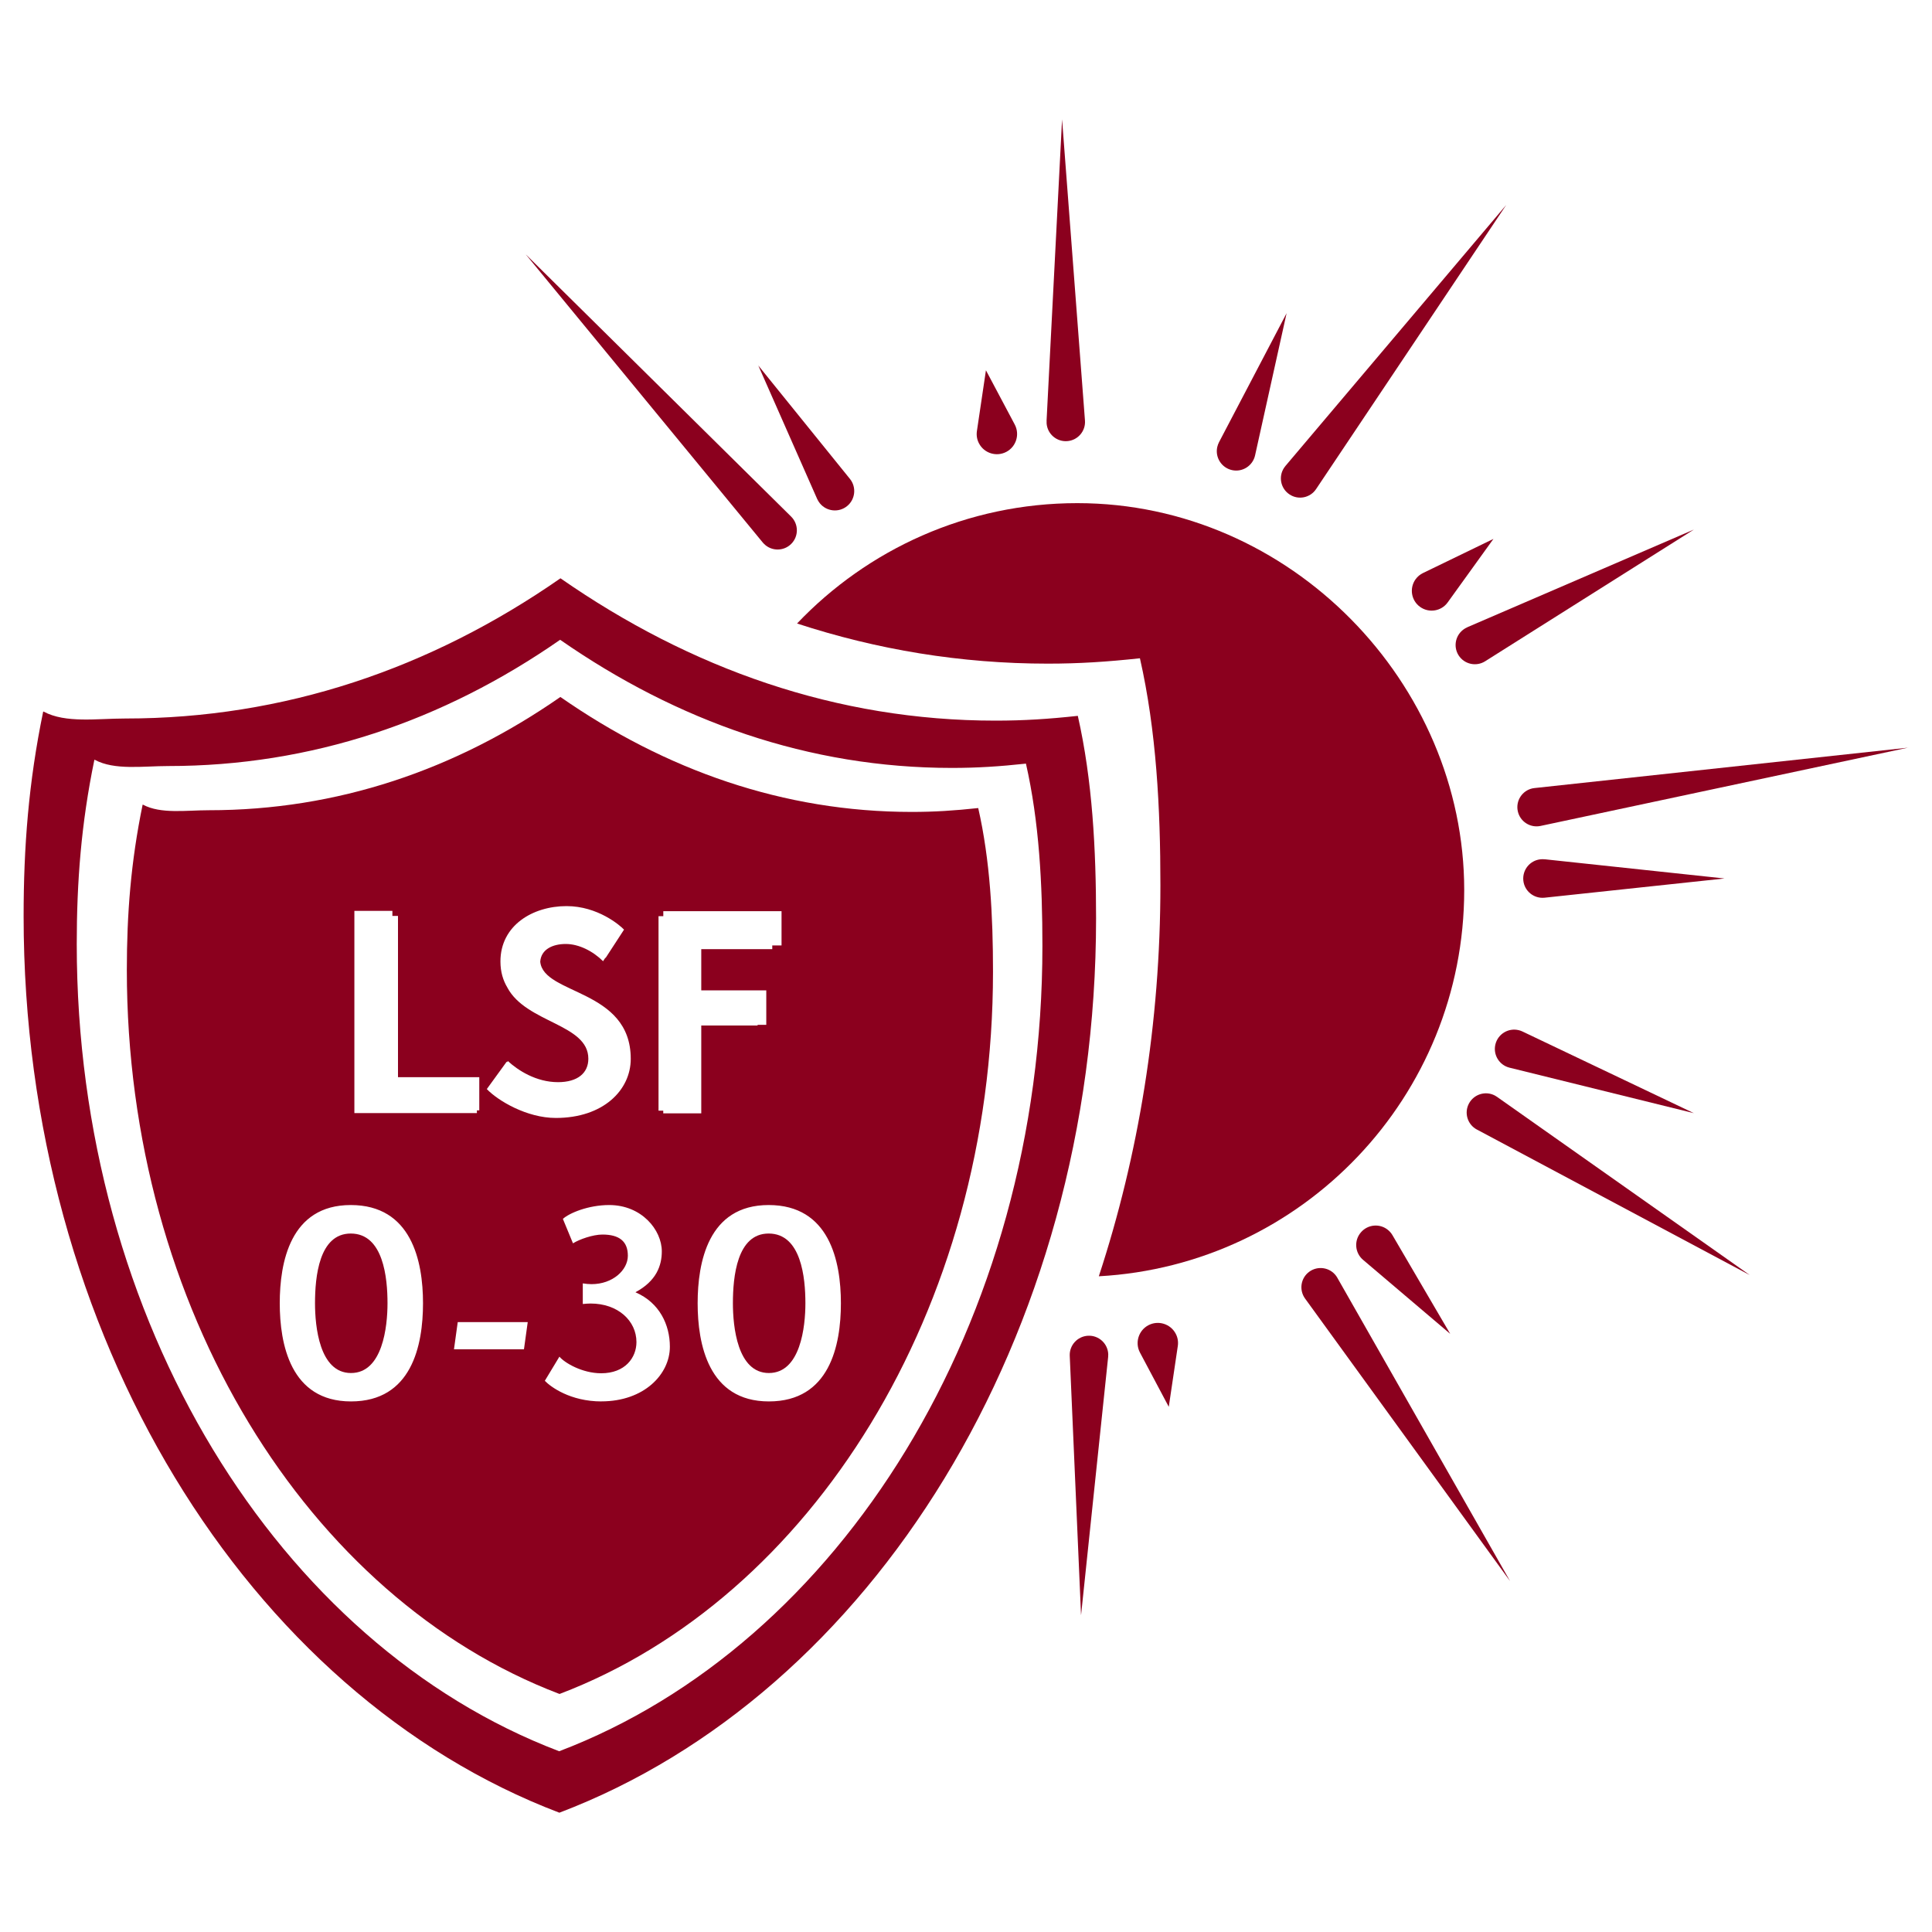 <?xml version="1.0" encoding="UTF-8"?>
<svg id="b" data-name="LSF 0-30" xmlns="http://www.w3.org/2000/svg" width="400" height="400" viewBox="0 0 400 400">
  <defs>
    <style>
      .c {
        fill: #8b001e;
        stroke-width: 0px;
      }
    </style>
  </defs>
  <g>
    <path class="c" d="m223.15,148.21c-6.08.66-11.21.99-17.03.99-32.89,0-63.12-10.72-90.08-29.47-26.96,18.74-57.23,29.03-90.12,29.03-5.81,0-12.33,1.02-16.89-1.43h-.09c-3.04,14.71-4.05,28.12-4.05,42.37,0,86.8,46.46,161.07,110.89,185.59h.06c64.43-24.51,111.09-98.35,111.09-185.15,0-14.25-.75-28.56-3.78-41.93Zm-107.37,214.35h-.05c-58.02-22.07-99.84-88.95-99.84-167.1,0-12.84.91-24.91,3.65-38.15h.08c4.11,2.21,9.97,1.29,15.21,1.29,29.61,0,56.86-9.26,81.14-26.14,24.28,16.87,51.5,26.53,81.11,26.53,5.24,0,9.86-.3,15.33-.89,2.74,12.04,3.41,24.92,3.41,37.76,0,78.15-42.01,144.64-100.03,166.71Z"/>
    <g>
      <path class="c" d="m216.68,87.15l3.21-62.44,4.74,62.35c.17,2.19-1.48,4.11-3.67,4.27-2.19.17-4.11-1.48-4.27-3.67-.01-.16-.01-.35,0-.51Z"/>
      <path class="c" d="m204.12,76.65l5.97,11.24c1.08,2.04.31,4.57-1.73,5.66-2.04,1.08-4.58.31-5.66-1.73-.44-.82-.57-1.72-.44-2.58l1.87-12.59Z"/>
      <path class="c" d="m309.94,227.09l52.32,36.89-56.49-30.12c-1.94-1.03-2.68-3.45-1.64-5.39s3.45-2.68,5.39-1.64c.14.07.29.17.42.26Z"/>
      <path class="c" d="m350.7,230.47l-38.17-9.42c-2.14-.53-3.45-2.69-2.92-4.84.53-2.14,2.69-3.45,4.84-2.92.26.06.53.16.76.27l35.49,16.91Z"/>
      <path class="c" d="m303.77,129.87l46.93-20.23-43.22,27.27c-1.86,1.17-4.32.62-5.5-1.24-1.17-1.86-.62-4.32,1.25-5.5.17-.11.37-.21.55-.29Z"/>
      <path class="c" d="m309.21,111.56l-9.48,13.16c-1.32,1.84-3.89,2.25-5.72.93-1.84-1.32-2.25-3.89-.93-5.72.41-.57.95-1.01,1.54-1.29l14.59-7.07Z"/>
      <path class="c" d="m266.13,96.48l45.72-54.05-39.37,58.83c-1.22,1.83-3.7,2.32-5.52,1.09-1.83-1.22-2.32-3.7-1.09-5.52.08-.12.17-.24.27-.36Z"/>
      <path class="c" d="m266.38,64.83l-6.53,29.45c-.48,2.16-2.62,3.53-4.78,3.05-2.16-.48-3.53-2.62-3.05-4.78.08-.35.21-.69.36-.99l14-26.72Z"/>
      <path class="c" d="m319.79,177.9l37.25,3.98-37.25,3.98c-2.2.23-4.17-1.36-4.4-3.55-.23-2.2,1.36-4.17,3.55-4.4.28-.03.58-.03.85,0Z"/>
      <path class="c" d="m395.11,154.78l-76.15,16.22c-2.15.46-4.26-.91-4.72-3.06-.46-2.15.91-4.26,3.06-4.72.13-.03.27-.05.4-.06l77.41-8.37Z"/>
      <path class="c" d="m169.18,103.29l-12.18-27.61,18.97,23.47c1.39,1.72,1.12,4.25-.6,5.64-1.72,1.39-4.25,1.12-5.64-.6-.22-.28-.41-.59-.55-.9Z"/>
      <path class="c" d="m108.9,52.71l54.9,54.25c1.56,1.55,1.58,4.07.03,5.63-1.54,1.56-4.07,1.58-5.63.03-.1-.1-.19-.2-.28-.3l-49.03-59.61Z"/>
      <path class="c" d="m229.43,280.95l-5.61,53.47-2.34-53.71c-.1-2.2,1.61-4.06,3.81-4.16,2.2-.1,4.06,1.61,4.16,3.81,0,.19,0,.4-.02.59Z"/>
      <path class="c" d="m241.99,291.28l-5.97-11.24c-1.08-2.04-.31-4.57,1.73-5.66,2.04-1.08,4.57-.31,5.66,1.73.44.82.57,1.72.44,2.58l-1.87,12.59Z"/>
      <path class="c" d="m276.88,264.55l35.76,62.8-42.44-58.5c-1.29-1.78-.9-4.27.88-5.56,1.78-1.29,4.27-.89,5.56.88.09.12.16.24.24.37Z"/>
      <path class="c" d="m300.26,276.17l-18.05-15.33c-1.7-1.44-1.91-3.99-.46-5.68,1.44-1.7,3.99-1.91,5.68-.46.35.3.65.66.87,1.04l11.96,20.44Z"/>
    </g>
    <path class="c" d="m223.05,104.17c-22.84,0-43.44,9.58-58.03,24.92,16.54,5.41,33.87,8.31,51.92,8.31,6.51,0,12.26-.38,19.07-1.11,3.4,14.98,4.24,31,4.24,46.96,0,28.6-4.53,55.94-12.75,80.99,42.17-2.31,75.65-37.23,75.65-79.97s-35.86-80.1-80.1-80.1Z"/>
  </g>
  <g>
    <path class="c" d="m72.62,255.39c-6.57,0-7.4,8.96-7.4,14.44,0,4.74.89,14.44,7.45,14.44s7.56-9.64,7.56-14.44c0-5.21-.83-14.44-7.61-14.44Z"/>
    <path class="c" d="m202.52,167.3c-4.91.53-9.06.8-13.75.8-26.56,0-50.98-8.66-72.75-23.8-21.78,15.14-46.22,23.45-72.78,23.45-4.7,0-9.96.82-13.64-1.15h-.07c-2.45,11.88-3.27,22.71-3.27,34.22,0,70.1,37.52,130.09,89.56,149.89h.05c52.04-19.8,89.72-79.43,89.72-149.54,0-11.51-.6-23.07-3.06-33.87Zm-66.17,22.39h.98v-1.04h24.48v7.09h-1.92v.77h-14.7v8.53h13.46v7.14h-1.8v.14h-11.66v18.19h-7.87v-.56h-.98v-40.26Zm-31.3,14.78c-.89-1.48-1.44-3.24-1.44-5.41,0-7.48,6.7-11.46,13.68-11.46,6.48,0,11.08,3.99,11.91,4.87l-3.82,5.87s-.04-.03-.05-.05l-.47.72c-2.08-2.08-5.01-3.57-7.72-3.57s-5.11,1.1-5.29,3.66c.64,6.93,18.74,5.59,18.74,20.12,0,6.48-5.7,12.24-15.51,12.24-6.04,0-12.02-3.6-14.29-5.98l4.1-5.65s.06.05.09.08l.17-.23c2.08,1.92,5.86,4.37,10.38,4.37,4.1,0,6.28-1.92,6.28-4.85,0-7.22-12.83-7.37-16.76-14.72Zm-31.68-15.88h7.87v1.04h1.16v33.39h16.83v6.87h-.49v.56h-25.37v-41.87Zm-.7,101.56c-12.56,0-14.75-11.94-14.75-20.33s2.14-20.33,14.7-20.33,14.96,11.57,14.96,20.33-2.35,20.33-14.91,20.33Zm35.81-10.79h-14.49l.78-5.63h14.49l-.78,5.63Zm16.05,10.79c-6.46,0-10.53-3.02-11.73-4.27l3.02-5c1.09,1.3,4.74,3.44,8.65,3.44,4.95,0,7.3-3.23,7.3-6.46,0-4.38-3.81-7.98-9.49-7.98-.52,0-1.09.05-1.62.1v-4.27c.63.1,1.25.16,1.82.16,4.38,0,7.51-2.92,7.51-5.89s-1.77-4.38-5.26-4.38c-1.98,0-4.79.99-6.1,1.82l-2.09-5.06c1.3-1.2,5.26-2.87,9.59-2.87,6.72,0,10.89,5.16,10.89,9.59,0,2.97-1.15,6.15-5.42,8.44v.05c4.95,2.14,7.09,6.72,7.09,11.26,0,5.68-5.32,11.31-14.18,11.31Zm34.66,0c-12.56,0-14.75-11.94-14.75-20.33s2.14-20.33,14.7-20.33,14.96,11.57,14.96,20.33-2.35,20.33-14.91,20.33Z"/>
    <path class="c" d="m159.14,255.39c-6.57,0-7.4,8.96-7.4,14.44,0,4.74.89,14.44,7.45,14.44s7.56-9.64,7.56-14.44c0-5.21-.83-14.44-7.61-14.44Z"/>
  </g>
</svg>